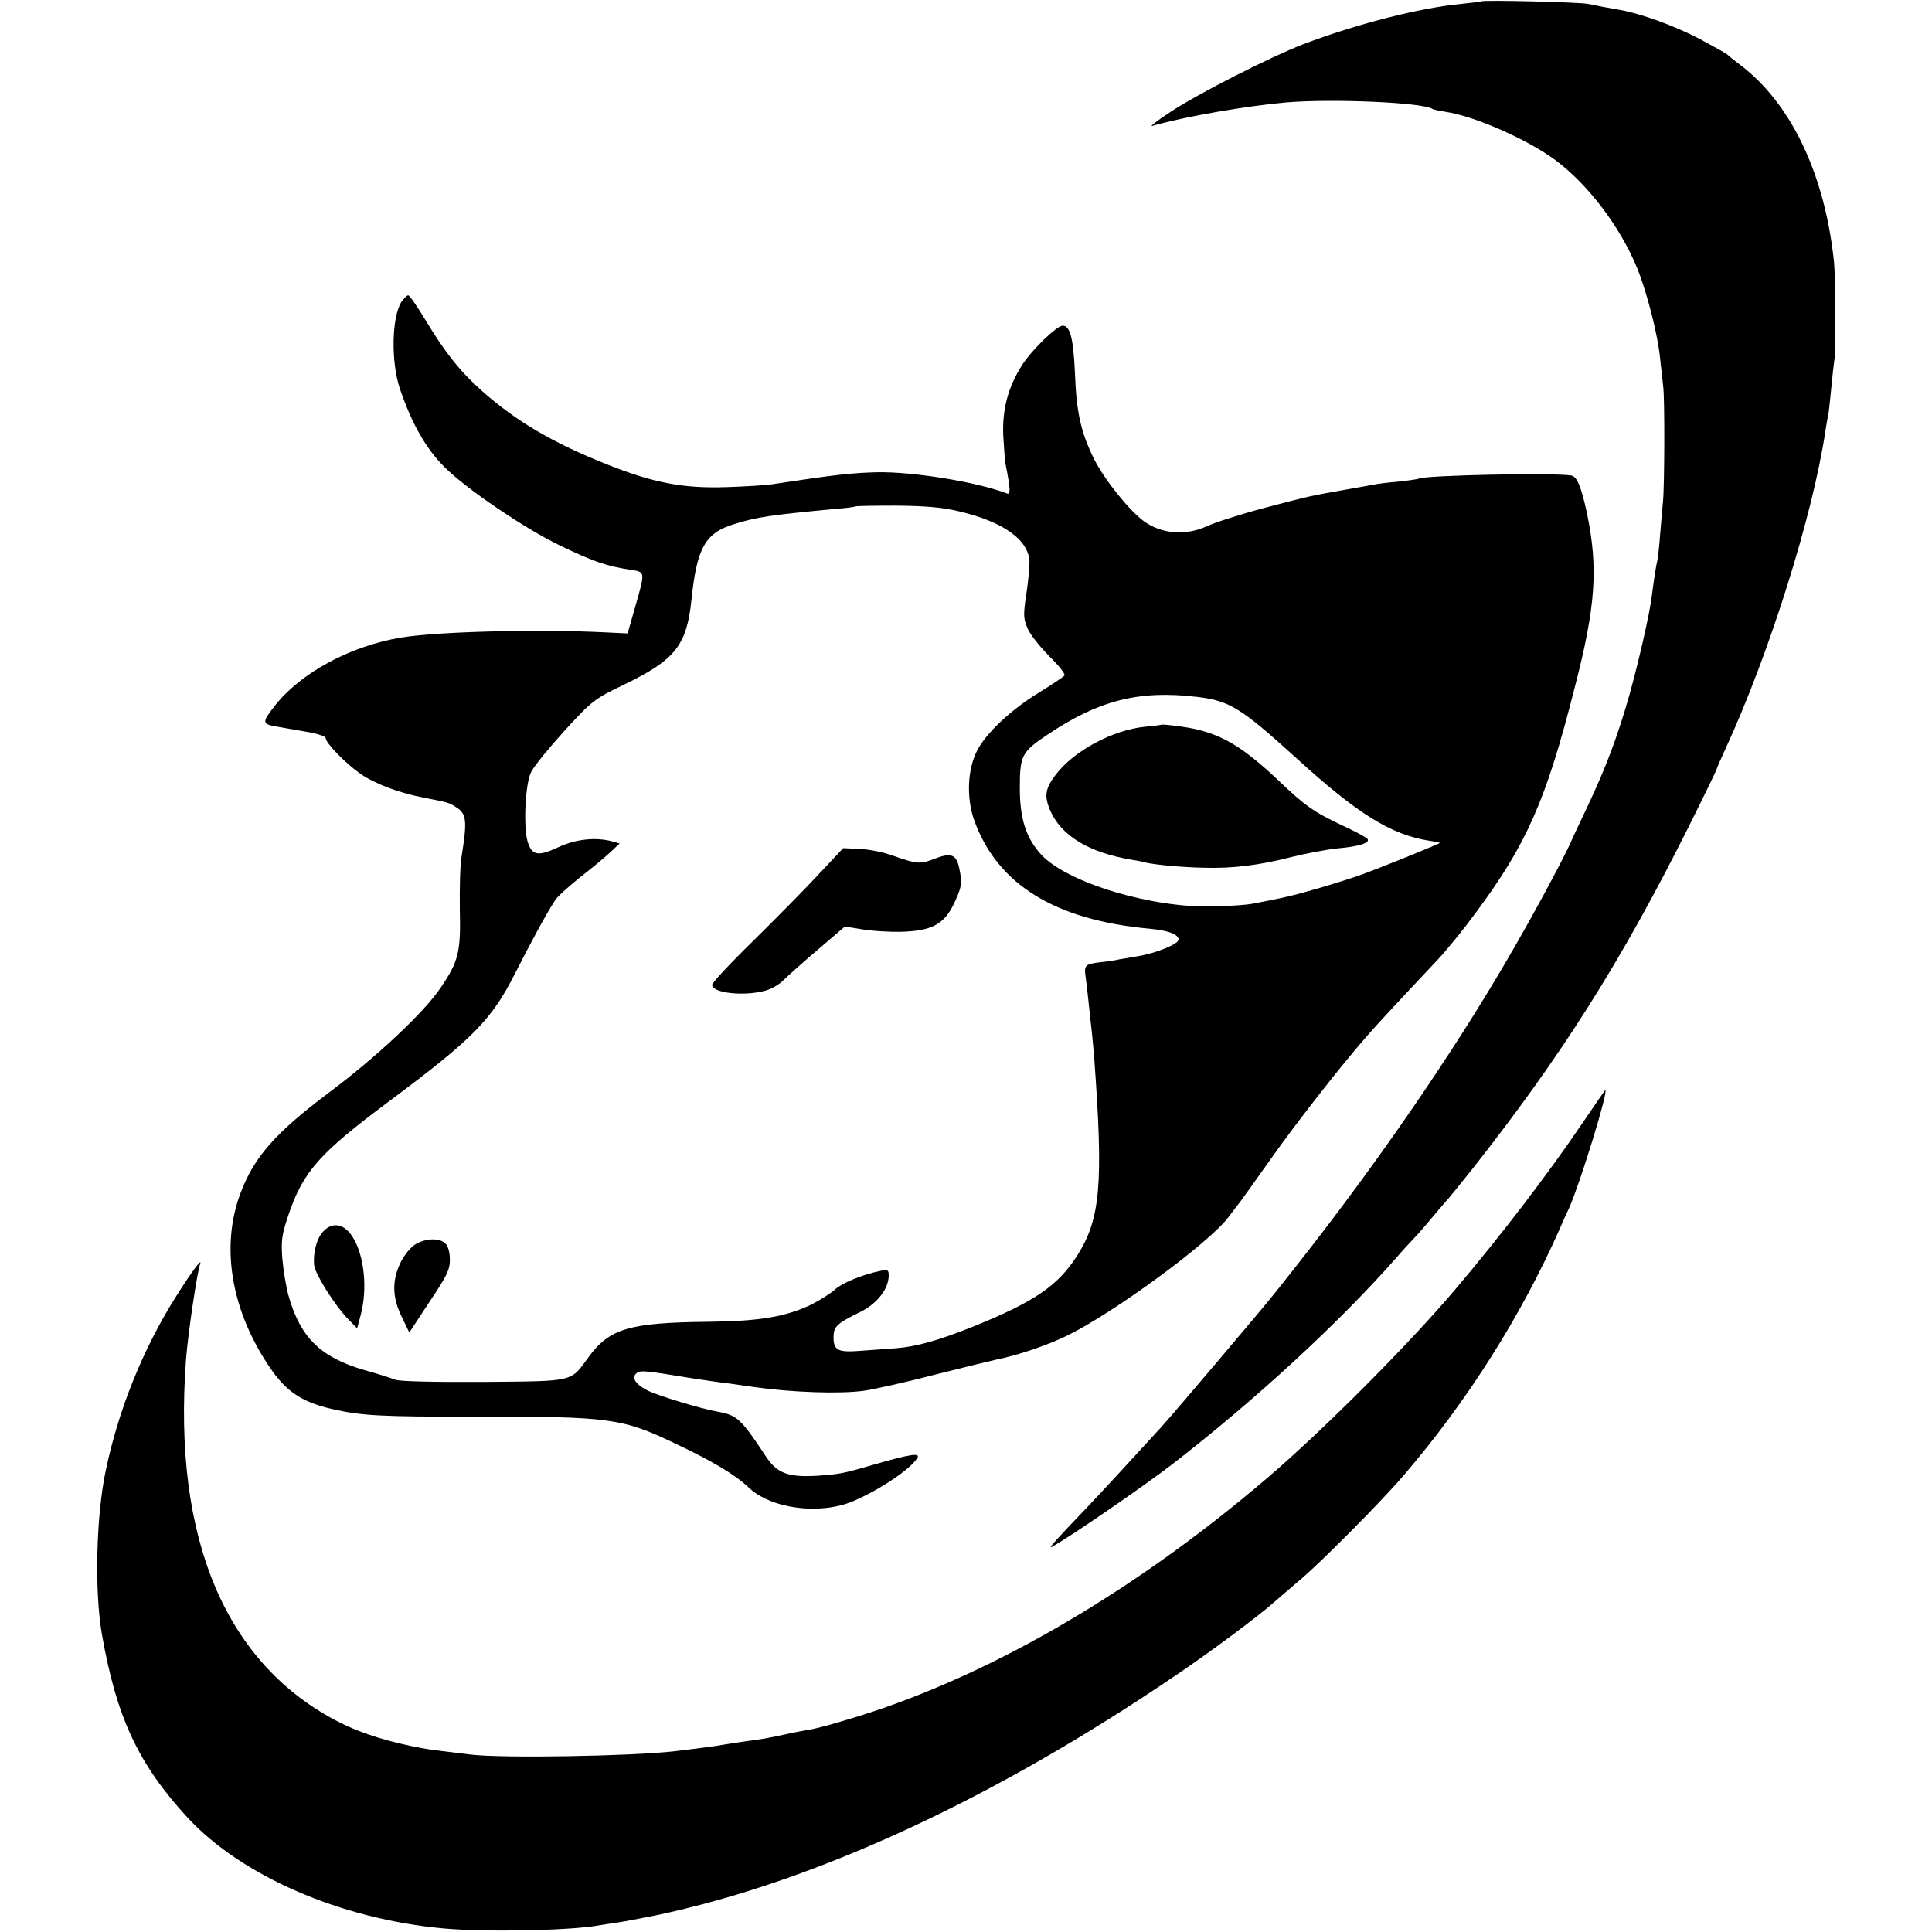 <?xml version="1.0" standalone="no"?>
<!DOCTYPE svg PUBLIC "-//W3C//DTD SVG 20010904//EN"
 "http://www.w3.org/TR/2001/REC-SVG-20010904/DTD/svg10.dtd">
<svg version="1.0" xmlns="http://www.w3.org/2000/svg"
 width="700pt" height="700pt" viewBox="0 0 700 700"
 preserveAspectRatio="xMidYMid meet">
<g transform="translate(0,700) scale(0.1,-0.1)"
fill="#000000" stroke="none">
<path d="M5368 6995 c-1 -1 -34 -5 -73 -9 -150 -14 -384 -74 -575 -147 -119
-46 -379 -178 -480 -245 -47 -31 -76 -53 -65 -50 124 35 340 72 485 85 169 14
491 0 529 -23 3 -3 25 -7 48 -11 104 -15 295 -99 397 -174 120 -89 236 -242
298 -393 36 -90 75 -242 83 -328 4 -36 9 -81 11 -100 6 -40 5 -368 -1 -420 -2
-19 -6 -71 -10 -115 -3 -44 -8 -87 -10 -95 -4 -14 -13 -72 -21 -135 -8 -62
-47 -234 -81 -355 -42 -147 -83 -257 -148 -395 -26 -55 -58 -122 -70 -150 -35
-74 -137 -263 -223 -410 -201 -345 -470 -736 -756 -1100 -39 -49 -76 -97 -83
-105 -33 -43 -372 -443 -415 -490 -126 -138 -227 -247 -268 -290 -112 -117
-144 -152 -130 -145 59 31 328 216 435 298 298 230 606 513 816 752 24 28 51
57 59 65 8 8 40 44 70 80 30 36 57 67 60 70 3 3 39 48 81 100 324 410 543 756
786 1242 57 114 103 209 103 212 0 2 15 37 34 78 157 341 315 844 360 1148 3
19 7 44 10 55 2 11 7 56 11 99 4 43 9 88 11 100 6 31 5 293 -1 356 -33 320
-157 579 -344 718 -20 15 -38 30 -41 33 -3 4 -48 29 -100 57 -91 48 -215 93
-290 106 -46 8 -84 15 -117 22 -29 6 -379 15 -385 9z"/>
<path d="M1455 5907 c-36 -55 -39 -218 -6 -316 43 -126 93 -214 160 -282 81
-81 292 -224 421 -286 123 -59 167 -74 258 -88 50 -8 50 -6 13 -135 l-27 -95
-84 4 c-239 12 -603 3 -737 -19 -185 -31 -364 -128 -458 -248 -47 -60 -46 -66
10 -75 17 -3 63 -11 103 -18 39 -6 72 -17 72 -23 0 -18 70 -90 125 -129 51
-36 138 -69 230 -87 88 -17 93 -18 118 -35 38 -24 40 -49 19 -181 -5 -27 -7
-113 -6 -190 4 -153 -5 -188 -69 -282 -59 -89 -233 -252 -407 -382 -194 -146
-270 -233 -319 -364 -70 -187 -36 -409 93 -610 66 -104 123 -144 238 -171 111
-25 176 -28 518 -28 491 1 534 -5 728 -98 132 -62 217 -113 264 -158 81 -78
259 -101 379 -50 97 41 209 117 233 157 11 19 -27 13 -149 -22 -121 -35 -129
-37 -215 -43 -105 -6 -146 9 -187 73 -87 132 -103 147 -172 159 -59 10 -216
58 -253 76 -46 23 -62 49 -41 64 15 11 31 9 208 -20 22 -3 56 -8 75 -11 19 -2
85 -11 145 -20 135 -19 308 -25 395 -13 36 5 153 31 260 59 107 27 206 51 220
54 77 15 185 52 257 87 171 84 514 336 583 428 19 25 38 50 43 56 4 5 54 75
110 154 95 135 263 349 353 451 35 40 97 107 255 275 31 33 92 108 136 168
185 249 255 408 358 814 77 297 86 435 45 633 -20 94 -36 133 -56 137 -63 11
-531 1 -553 -11 -3 -2 -37 -7 -74 -11 -37 -3 -78 -8 -90 -11 -12 -2 -60 -11
-107 -19 -123 -22 -117 -20 -288 -65 -87 -23 -180 -53 -208 -66 -77 -36 -166
-29 -230 18 -54 40 -142 150 -179 223 -48 96 -65 170 -70 310 -6 129 -17 175
-45 175 -21 0 -112 -88 -147 -143 -51 -80 -72 -161 -68 -256 3 -48 6 -95 9
-106 17 -86 18 -108 5 -103 -110 42 -339 79 -469 77 -91 -2 -156 -9 -385 -44
-22 -3 -96 -8 -165 -10 -153 -5 -261 15 -427 81 -197 78 -331 156 -456 267
-80 71 -134 139 -207 260 -29 48 -56 87 -61 87 -5 0 -15 -11 -24 -23z m2017
-759 c165 -38 258 -106 258 -187 0 -19 -5 -72 -12 -117 -11 -74 -10 -86 6
-123 10 -22 46 -67 79 -100 33 -32 57 -63 54 -68 -3 -5 -45 -33 -92 -62 -101
-61 -193 -148 -225 -211 -35 -68 -39 -172 -10 -253 84 -232 293 -361 636 -392
65 -6 104 -20 104 -39 0 -17 -82 -50 -150 -61 -25 -4 -54 -9 -65 -11 -11 -3
-40 -7 -65 -10 -60 -7 -63 -10 -56 -58 3 -22 8 -66 11 -96 3 -30 8 -75 11
-100 2 -25 7 -70 9 -100 33 -452 22 -576 -62 -709 -70 -110 -156 -168 -376
-257 -124 -50 -209 -74 -282 -79 -27 -2 -83 -6 -124 -9 -85 -7 -101 1 -101 49
0 38 12 50 94 90 64 31 105 84 106 133 0 21 -3 23 -32 17 -66 -14 -138 -44
-164 -68 -15 -14 -52 -37 -83 -53 -91 -44 -186 -61 -371 -63 -291 -3 -362 -24
-439 -130 -65 -89 -47 -85 -379 -88 -184 -1 -303 2 -320 8 -15 6 -65 22 -112
35 -158 46 -231 117 -274 267 -9 31 -19 92 -23 135 -5 67 -2 88 21 157 54 160
111 225 366 415 303 226 370 294 454 459 59 116 110 211 147 269 8 13 48 49
89 82 41 32 91 73 110 91 l35 33 -25 7 c-61 17 -134 9 -198 -21 -73 -34 -96
-30 -111 23 -15 55 -8 207 13 249 9 20 64 87 121 150 101 110 107 115 217 168
184 89 226 142 243 305 20 192 50 245 158 277 80 25 130 32 362 54 39 3 71 7
73 9 2 2 69 3 149 3 104 -1 167 -6 225 -20z m865 -673 c118 -14 158 -39 358
-220 222 -203 346 -280 483 -301 21 -3 38 -7 39 -8 2 -2 -209 -88 -287 -116
-30 -11 -100 -33 -155 -49 -89 -26 -129 -35 -240 -56 -16 -3 -77 -8 -135 -9
-222 -8 -532 85 -627 187 -55 60 -78 129 -78 242 0 118 7 131 100 193 186 125
332 162 542 137z"/>
<path d="M2965 3831 c-49 -53 -156 -161 -237 -241 -82 -80 -148 -151 -148
-158 0 -30 116 -43 194 -21 22 6 51 23 65 38 14 14 70 64 124 110 l98 84 62
-10 c34 -6 98 -10 142 -9 109 3 154 26 190 99 29 61 32 76 21 129 -10 52 -29
60 -89 37 -53 -21 -65 -20 -152 11 -33 12 -87 23 -120 24 l-60 3 -90 -96z"/>
<path d="M1171 2538 c-23 -23 -37 -77 -33 -121 3 -32 73 -144 123 -196 l33
-34 13 49 c25 94 13 214 -28 280 -30 50 -74 59 -108 22z"/>
<path d="M1504 2491 c-17 -11 -40 -39 -53 -66 -31 -65 -30 -125 4 -195 l28
-58 73 111 c63 94 74 116 74 153 0 25 -6 49 -16 58 -21 22 -72 20 -110 -3z"/>
<path d="M4207 4374 c-1 -1 -27 -4 -57 -7 -117 -11 -259 -87 -325 -174 -38
-50 -42 -76 -21 -127 39 -93 140 -155 296 -181 19 -3 42 -7 50 -10 32 -8 138
-18 214 -19 103 -3 199 9 316 39 52 13 127 27 165 31 80 7 119 20 110 34 -3 5
-43 27 -89 48 -108 51 -136 71 -238 168 -137 129 -218 174 -352 192 -36 5 -67
8 -69 6z"/>
<path d="M5735 2933 c-123 -182 -293 -405 -465 -608 -169 -199 -472 -503 -675
-677 -500 -428 -1042 -739 -1540 -883 -46 -14 -96 -27 -112 -30 -36 -6 -71
-13 -103 -20 -54 -12 -78 -16 -145 -25 -38 -6 -81 -12 -95 -15 -26 -4 -104
-14 -155 -20 -157 -18 -627 -26 -740 -12 -91 11 -150 18 -170 22 -122 22 -221
53 -300 92 -416 209 -610 665 -561 1318 7 91 39 309 51 345 9 26 -33 -31 -92
-125 -115 -184 -203 -401 -249 -619 -36 -166 -42 -440 -15 -596 53 -303 132
-471 310 -665 196 -212 555 -368 927 -402 151 -14 461 -8 564 11 14 2 43 7 65
10 22 3 85 15 140 26 575 121 1223 420 1885 870 126 85 295 211 354 263 17 15
59 51 93 80 73 60 305 294 380 383 230 268 424 576 563 889 12 28 28 64 36 80
40 91 143 425 130 425 -1 0 -38 -53 -81 -117z"/>
</g>
</svg>
